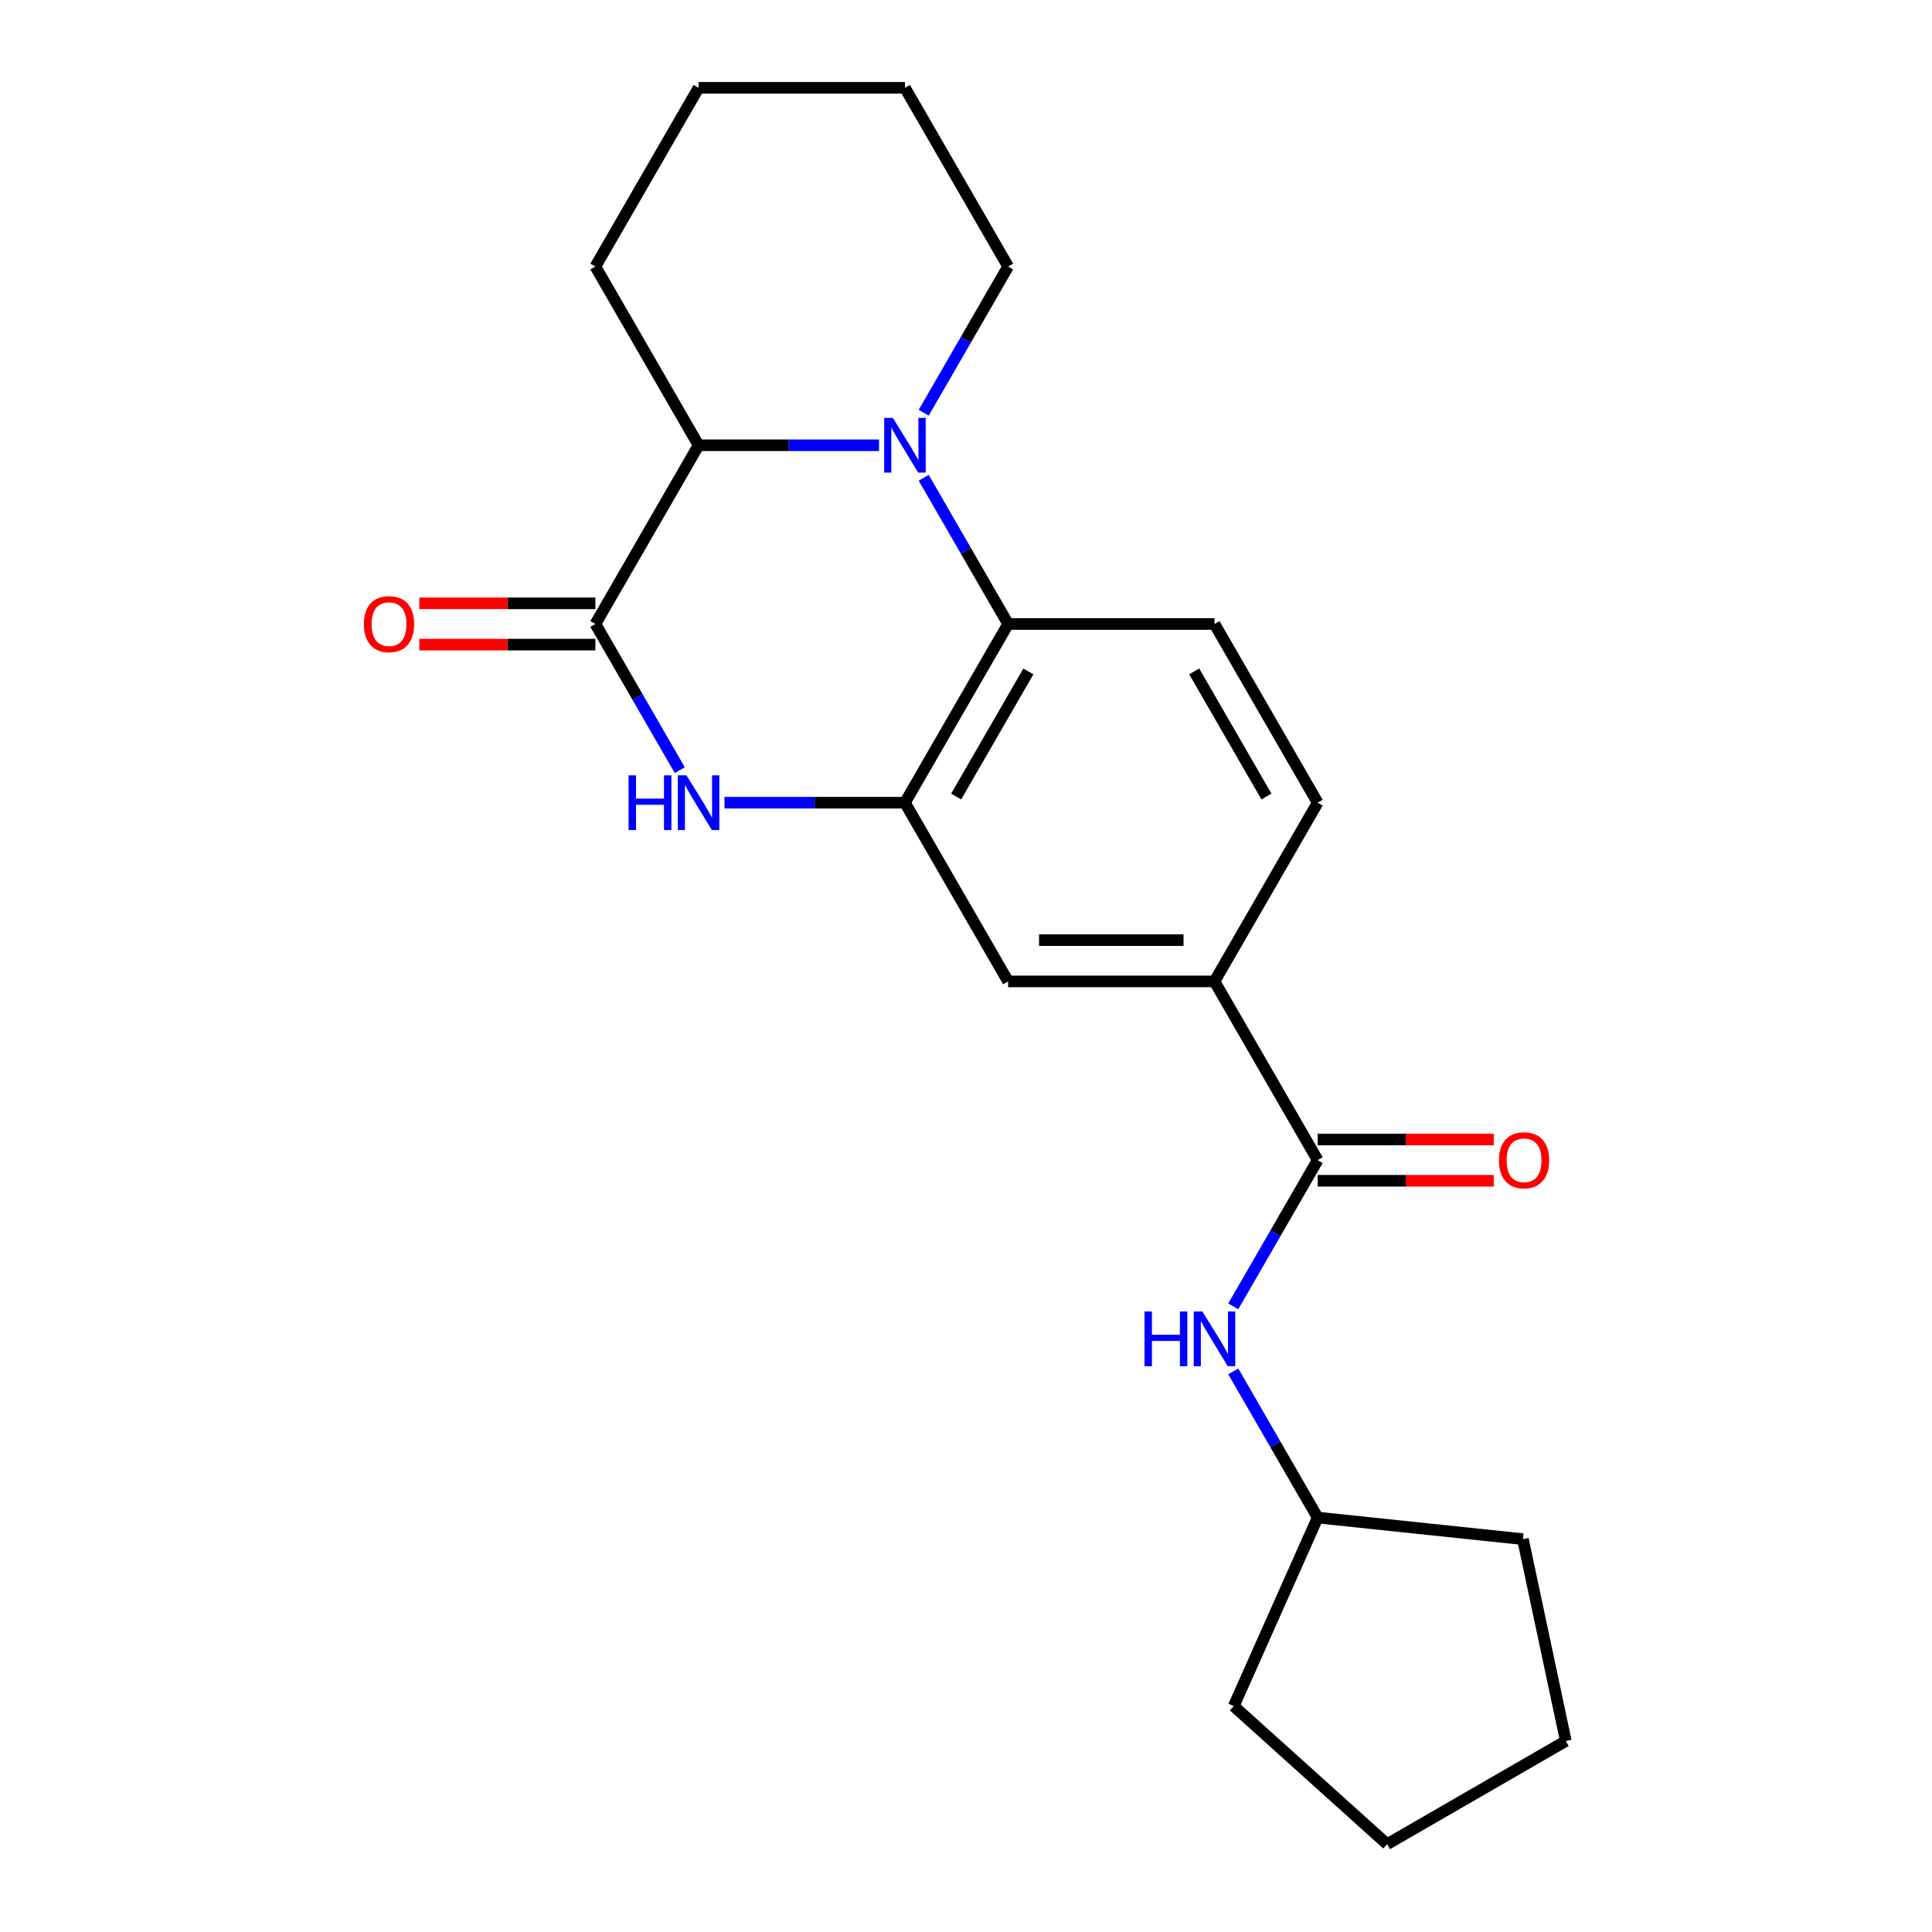 <?xml version='1.0' encoding='iso-8859-1'?>
<svg version='1.1' baseProfile='full'
              xmlns='http://www.w3.org/2000/svg'
                      xmlns:rdkit='http://www.rdkit.org/xml'
                      xmlns:xlink='http://www.w3.org/1999/xlink'
                  xml:space='preserve'
width='1000px' height='1000px' viewBox='0 0 1000 1000'>
<!-- END OF HEADER -->
<rect style='opacity:1.0;fill:#FFFFFF;stroke:none' width='1000' height='1000' x='0' y='0'> </rect>
<path class='bond-3' d='M 478.111,247.294 L 499.956,285.131' style='fill:none;fill-rule:evenodd;stroke:#0000FF;stroke-width:6px;stroke-linecap:butt;stroke-linejoin:miter;stroke-opacity:1' />
<path class='bond-3' d='M 499.956,285.131 L 521.801,322.968' style='fill:none;fill-rule:evenodd;stroke:#000000;stroke-width:6px;stroke-linecap:butt;stroke-linejoin:miter;stroke-opacity:1' />
<path class='bond-4' d='M 454.983,230.464 L 408.281,230.464' style='fill:none;fill-rule:evenodd;stroke:#0000FF;stroke-width:6px;stroke-linecap:butt;stroke-linejoin:miter;stroke-opacity:1' />
<path class='bond-4' d='M 408.281,230.464 L 361.579,230.464' style='fill:none;fill-rule:evenodd;stroke:#000000;stroke-width:6px;stroke-linecap:butt;stroke-linejoin:miter;stroke-opacity:1' />
<path class='bond-13' d='M 478.111,213.633 L 499.956,175.796' style='fill:none;fill-rule:evenodd;stroke:#0000FF;stroke-width:6px;stroke-linecap:butt;stroke-linejoin:miter;stroke-opacity:1' />
<path class='bond-13' d='M 499.956,175.796 L 521.801,137.959' style='fill:none;fill-rule:evenodd;stroke:#000000;stroke-width:6px;stroke-linecap:butt;stroke-linejoin:miter;stroke-opacity:1' />
<path class='bond-0' d='M 308.171,322.968 L 361.579,230.464' style='fill:none;fill-rule:evenodd;stroke:#000000;stroke-width:6px;stroke-linecap:butt;stroke-linejoin:miter;stroke-opacity:1' />
<path class='bond-1' d='M 308.171,322.968 L 330.016,360.806' style='fill:none;fill-rule:evenodd;stroke:#000000;stroke-width:6px;stroke-linecap:butt;stroke-linejoin:miter;stroke-opacity:1' />
<path class='bond-1' d='M 330.016,360.806 L 351.862,398.643' style='fill:none;fill-rule:evenodd;stroke:#0000FF;stroke-width:6px;stroke-linecap:butt;stroke-linejoin:miter;stroke-opacity:1' />
<path class='bond-10' d='M 308.171,312.287 L 262.599,312.287' style='fill:none;fill-rule:evenodd;stroke:#000000;stroke-width:6px;stroke-linecap:butt;stroke-linejoin:miter;stroke-opacity:1' />
<path class='bond-10' d='M 262.599,312.287 L 217.026,312.287' style='fill:none;fill-rule:evenodd;stroke:#FF0000;stroke-width:6px;stroke-linecap:butt;stroke-linejoin:miter;stroke-opacity:1' />
<path class='bond-10' d='M 308.171,333.65 L 262.599,333.65' style='fill:none;fill-rule:evenodd;stroke:#000000;stroke-width:6px;stroke-linecap:butt;stroke-linejoin:miter;stroke-opacity:1' />
<path class='bond-10' d='M 262.599,333.65 L 217.026,333.65' style='fill:none;fill-rule:evenodd;stroke:#FF0000;stroke-width:6px;stroke-linecap:butt;stroke-linejoin:miter;stroke-opacity:1' />
<path class='bond-22' d='M 374.989,415.473 L 421.691,415.473' style='fill:none;fill-rule:evenodd;stroke:#0000FF;stroke-width:6px;stroke-linecap:butt;stroke-linejoin:miter;stroke-opacity:1' />
<path class='bond-22' d='M 421.691,415.473 L 468.394,415.473' style='fill:none;fill-rule:evenodd;stroke:#000000;stroke-width:6px;stroke-linecap:butt;stroke-linejoin:miter;stroke-opacity:1' />
<path class='bond-2' d='M 468.394,415.473 L 521.801,322.968' style='fill:none;fill-rule:evenodd;stroke:#000000;stroke-width:6px;stroke-linecap:butt;stroke-linejoin:miter;stroke-opacity:1' />
<path class='bond-2' d='M 494.906,412.279 L 532.291,347.526' style='fill:none;fill-rule:evenodd;stroke:#000000;stroke-width:6px;stroke-linecap:butt;stroke-linejoin:miter;stroke-opacity:1' />
<path class='bond-7' d='M 468.394,415.473 L 521.801,507.978' style='fill:none;fill-rule:evenodd;stroke:#000000;stroke-width:6px;stroke-linecap:butt;stroke-linejoin:miter;stroke-opacity:1' />
<path class='bond-9' d='M 521.801,322.968 L 628.617,322.968' style='fill:none;fill-rule:evenodd;stroke:#000000;stroke-width:6px;stroke-linecap:butt;stroke-linejoin:miter;stroke-opacity:1' />
<path class='bond-15' d='M 361.579,230.464 L 308.171,137.959' style='fill:none;fill-rule:evenodd;stroke:#000000;stroke-width:6px;stroke-linecap:butt;stroke-linejoin:miter;stroke-opacity:1' />
<path class='bond-5' d='M 682.024,600.482 L 628.617,507.978' style='fill:none;fill-rule:evenodd;stroke:#000000;stroke-width:6px;stroke-linecap:butt;stroke-linejoin:miter;stroke-opacity:1' />
<path class='bond-8' d='M 682.024,600.482 L 660.179,638.32' style='fill:none;fill-rule:evenodd;stroke:#000000;stroke-width:6px;stroke-linecap:butt;stroke-linejoin:miter;stroke-opacity:1' />
<path class='bond-8' d='M 660.179,638.32 L 638.334,676.157' style='fill:none;fill-rule:evenodd;stroke:#0000FF;stroke-width:6px;stroke-linecap:butt;stroke-linejoin:miter;stroke-opacity:1' />
<path class='bond-11' d='M 682.024,611.164 L 727.597,611.164' style='fill:none;fill-rule:evenodd;stroke:#000000;stroke-width:6px;stroke-linecap:butt;stroke-linejoin:miter;stroke-opacity:1' />
<path class='bond-11' d='M 727.597,611.164 L 773.169,611.164' style='fill:none;fill-rule:evenodd;stroke:#FF0000;stroke-width:6px;stroke-linecap:butt;stroke-linejoin:miter;stroke-opacity:1' />
<path class='bond-11' d='M 682.024,589.801 L 727.597,589.801' style='fill:none;fill-rule:evenodd;stroke:#000000;stroke-width:6px;stroke-linecap:butt;stroke-linejoin:miter;stroke-opacity:1' />
<path class='bond-11' d='M 727.597,589.801 L 773.169,589.801' style='fill:none;fill-rule:evenodd;stroke:#FF0000;stroke-width:6px;stroke-linecap:butt;stroke-linejoin:miter;stroke-opacity:1' />
<path class='bond-6' d='M 628.617,507.978 L 682.024,415.473' style='fill:none;fill-rule:evenodd;stroke:#000000;stroke-width:6px;stroke-linecap:butt;stroke-linejoin:miter;stroke-opacity:1' />
<path class='bond-24' d='M 628.617,507.978 L 521.801,507.978' style='fill:none;fill-rule:evenodd;stroke:#000000;stroke-width:6px;stroke-linecap:butt;stroke-linejoin:miter;stroke-opacity:1' />
<path class='bond-24' d='M 612.594,486.615 L 537.824,486.615' style='fill:none;fill-rule:evenodd;stroke:#000000;stroke-width:6px;stroke-linecap:butt;stroke-linejoin:miter;stroke-opacity:1' />
<path class='bond-14' d='M 638.334,709.817 L 660.179,747.655' style='fill:none;fill-rule:evenodd;stroke:#0000FF;stroke-width:6px;stroke-linecap:butt;stroke-linejoin:miter;stroke-opacity:1' />
<path class='bond-14' d='M 660.179,747.655 L 682.024,785.492' style='fill:none;fill-rule:evenodd;stroke:#000000;stroke-width:6px;stroke-linecap:butt;stroke-linejoin:miter;stroke-opacity:1' />
<path class='bond-12' d='M 628.617,322.968 L 682.024,415.473' style='fill:none;fill-rule:evenodd;stroke:#000000;stroke-width:6px;stroke-linecap:butt;stroke-linejoin:miter;stroke-opacity:1' />
<path class='bond-12' d='M 618.127,347.526 L 655.512,412.279' style='fill:none;fill-rule:evenodd;stroke:#000000;stroke-width:6px;stroke-linecap:butt;stroke-linejoin:miter;stroke-opacity:1' />
<path class='bond-18' d='M 521.801,137.959 L 468.394,45.455' style='fill:none;fill-rule:evenodd;stroke:#000000;stroke-width:6px;stroke-linecap:butt;stroke-linejoin:miter;stroke-opacity:1' />
<path class='bond-16' d='M 682.024,785.492 L 788.254,796.657' style='fill:none;fill-rule:evenodd;stroke:#000000;stroke-width:6px;stroke-linecap:butt;stroke-linejoin:miter;stroke-opacity:1' />
<path class='bond-17' d='M 682.024,785.492 L 638.578,883.072' style='fill:none;fill-rule:evenodd;stroke:#000000;stroke-width:6px;stroke-linecap:butt;stroke-linejoin:miter;stroke-opacity:1' />
<path class='bond-23' d='M 308.171,137.959 L 361.579,45.455' style='fill:none;fill-rule:evenodd;stroke:#000000;stroke-width:6px;stroke-linecap:butt;stroke-linejoin:miter;stroke-opacity:1' />
<path class='bond-20' d='M 788.254,796.657 L 810.462,901.138' style='fill:none;fill-rule:evenodd;stroke:#000000;stroke-width:6px;stroke-linecap:butt;stroke-linejoin:miter;stroke-opacity:1' />
<path class='bond-21' d='M 638.578,883.072 L 717.958,954.545' style='fill:none;fill-rule:evenodd;stroke:#000000;stroke-width:6px;stroke-linecap:butt;stroke-linejoin:miter;stroke-opacity:1' />
<path class='bond-19' d='M 468.394,45.455 L 361.579,45.455' style='fill:none;fill-rule:evenodd;stroke:#000000;stroke-width:6px;stroke-linecap:butt;stroke-linejoin:miter;stroke-opacity:1' />
<path class='bond-25' d='M 810.462,901.138 L 717.958,954.545' style='fill:none;fill-rule:evenodd;stroke:#000000;stroke-width:6px;stroke-linecap:butt;stroke-linejoin:miter;stroke-opacity:1' />
<path  class='atom-0' d='M 462.134 216.304
L 471.414 231.304
Q 472.334 232.784, 473.814 235.464
Q 475.294 238.144, 475.374 238.304
L 475.374 216.304
L 479.134 216.304
L 479.134 244.624
L 475.254 244.624
L 465.294 228.224
Q 464.134 226.304, 462.894 224.104
Q 461.694 221.904, 461.334 221.224
L 461.334 244.624
L 457.654 244.624
L 457.654 216.304
L 462.134 216.304
' fill='#0000FF'/>
<path  class='atom-2' d='M 325.359 401.313
L 329.199 401.313
L 329.199 413.353
L 343.679 413.353
L 343.679 401.313
L 347.519 401.313
L 347.519 429.633
L 343.679 429.633
L 343.679 416.553
L 329.199 416.553
L 329.199 429.633
L 325.359 429.633
L 325.359 401.313
' fill='#0000FF'/>
<path  class='atom-2' d='M 355.319 401.313
L 364.599 416.313
Q 365.519 417.793, 366.999 420.473
Q 368.479 423.153, 368.559 423.313
L 368.559 401.313
L 372.319 401.313
L 372.319 429.633
L 368.439 429.633
L 358.479 413.233
Q 357.319 411.313, 356.079 409.113
Q 354.879 406.913, 354.519 406.233
L 354.519 429.633
L 350.839 429.633
L 350.839 401.313
L 355.319 401.313
' fill='#0000FF'/>
<path  class='atom-9' d='M 592.397 678.827
L 596.237 678.827
L 596.237 690.867
L 610.717 690.867
L 610.717 678.827
L 614.557 678.827
L 614.557 707.147
L 610.717 707.147
L 610.717 694.067
L 596.237 694.067
L 596.237 707.147
L 592.397 707.147
L 592.397 678.827
' fill='#0000FF'/>
<path  class='atom-9' d='M 622.357 678.827
L 631.637 693.827
Q 632.557 695.307, 634.037 697.987
Q 635.517 700.667, 635.597 700.827
L 635.597 678.827
L 639.357 678.827
L 639.357 707.147
L 635.477 707.147
L 625.517 690.747
Q 624.357 688.827, 623.117 686.627
Q 621.917 684.427, 621.557 683.747
L 621.557 707.147
L 617.877 707.147
L 617.877 678.827
L 622.357 678.827
' fill='#0000FF'/>
<path  class='atom-11' d='M 188.356 323.048
Q 188.356 316.248, 191.716 312.448
Q 195.076 308.648, 201.356 308.648
Q 207.636 308.648, 210.996 312.448
Q 214.356 316.248, 214.356 323.048
Q 214.356 329.928, 210.956 333.848
Q 207.556 337.728, 201.356 337.728
Q 195.116 337.728, 191.716 333.848
Q 188.356 329.968, 188.356 323.048
M 201.356 334.528
Q 205.676 334.528, 207.996 331.648
Q 210.356 328.728, 210.356 323.048
Q 210.356 317.488, 207.996 314.688
Q 205.676 311.848, 201.356 311.848
Q 197.036 311.848, 194.676 314.648
Q 192.356 317.448, 192.356 323.048
Q 192.356 328.768, 194.676 331.648
Q 197.036 334.528, 201.356 334.528
' fill='#FF0000'/>
<path  class='atom-12' d='M 775.839 600.562
Q 775.839 593.762, 779.199 589.962
Q 782.559 586.162, 788.839 586.162
Q 795.119 586.162, 798.479 589.962
Q 801.839 593.762, 801.839 600.562
Q 801.839 607.442, 798.439 611.362
Q 795.039 615.242, 788.839 615.242
Q 782.599 615.242, 779.199 611.362
Q 775.839 607.482, 775.839 600.562
M 788.839 612.042
Q 793.159 612.042, 795.479 609.162
Q 797.839 606.242, 797.839 600.562
Q 797.839 595.002, 795.479 592.202
Q 793.159 589.362, 788.839 589.362
Q 784.519 589.362, 782.159 592.162
Q 779.839 594.962, 779.839 600.562
Q 779.839 606.282, 782.159 609.162
Q 784.519 612.042, 788.839 612.042
' fill='#FF0000'/>
</svg>
